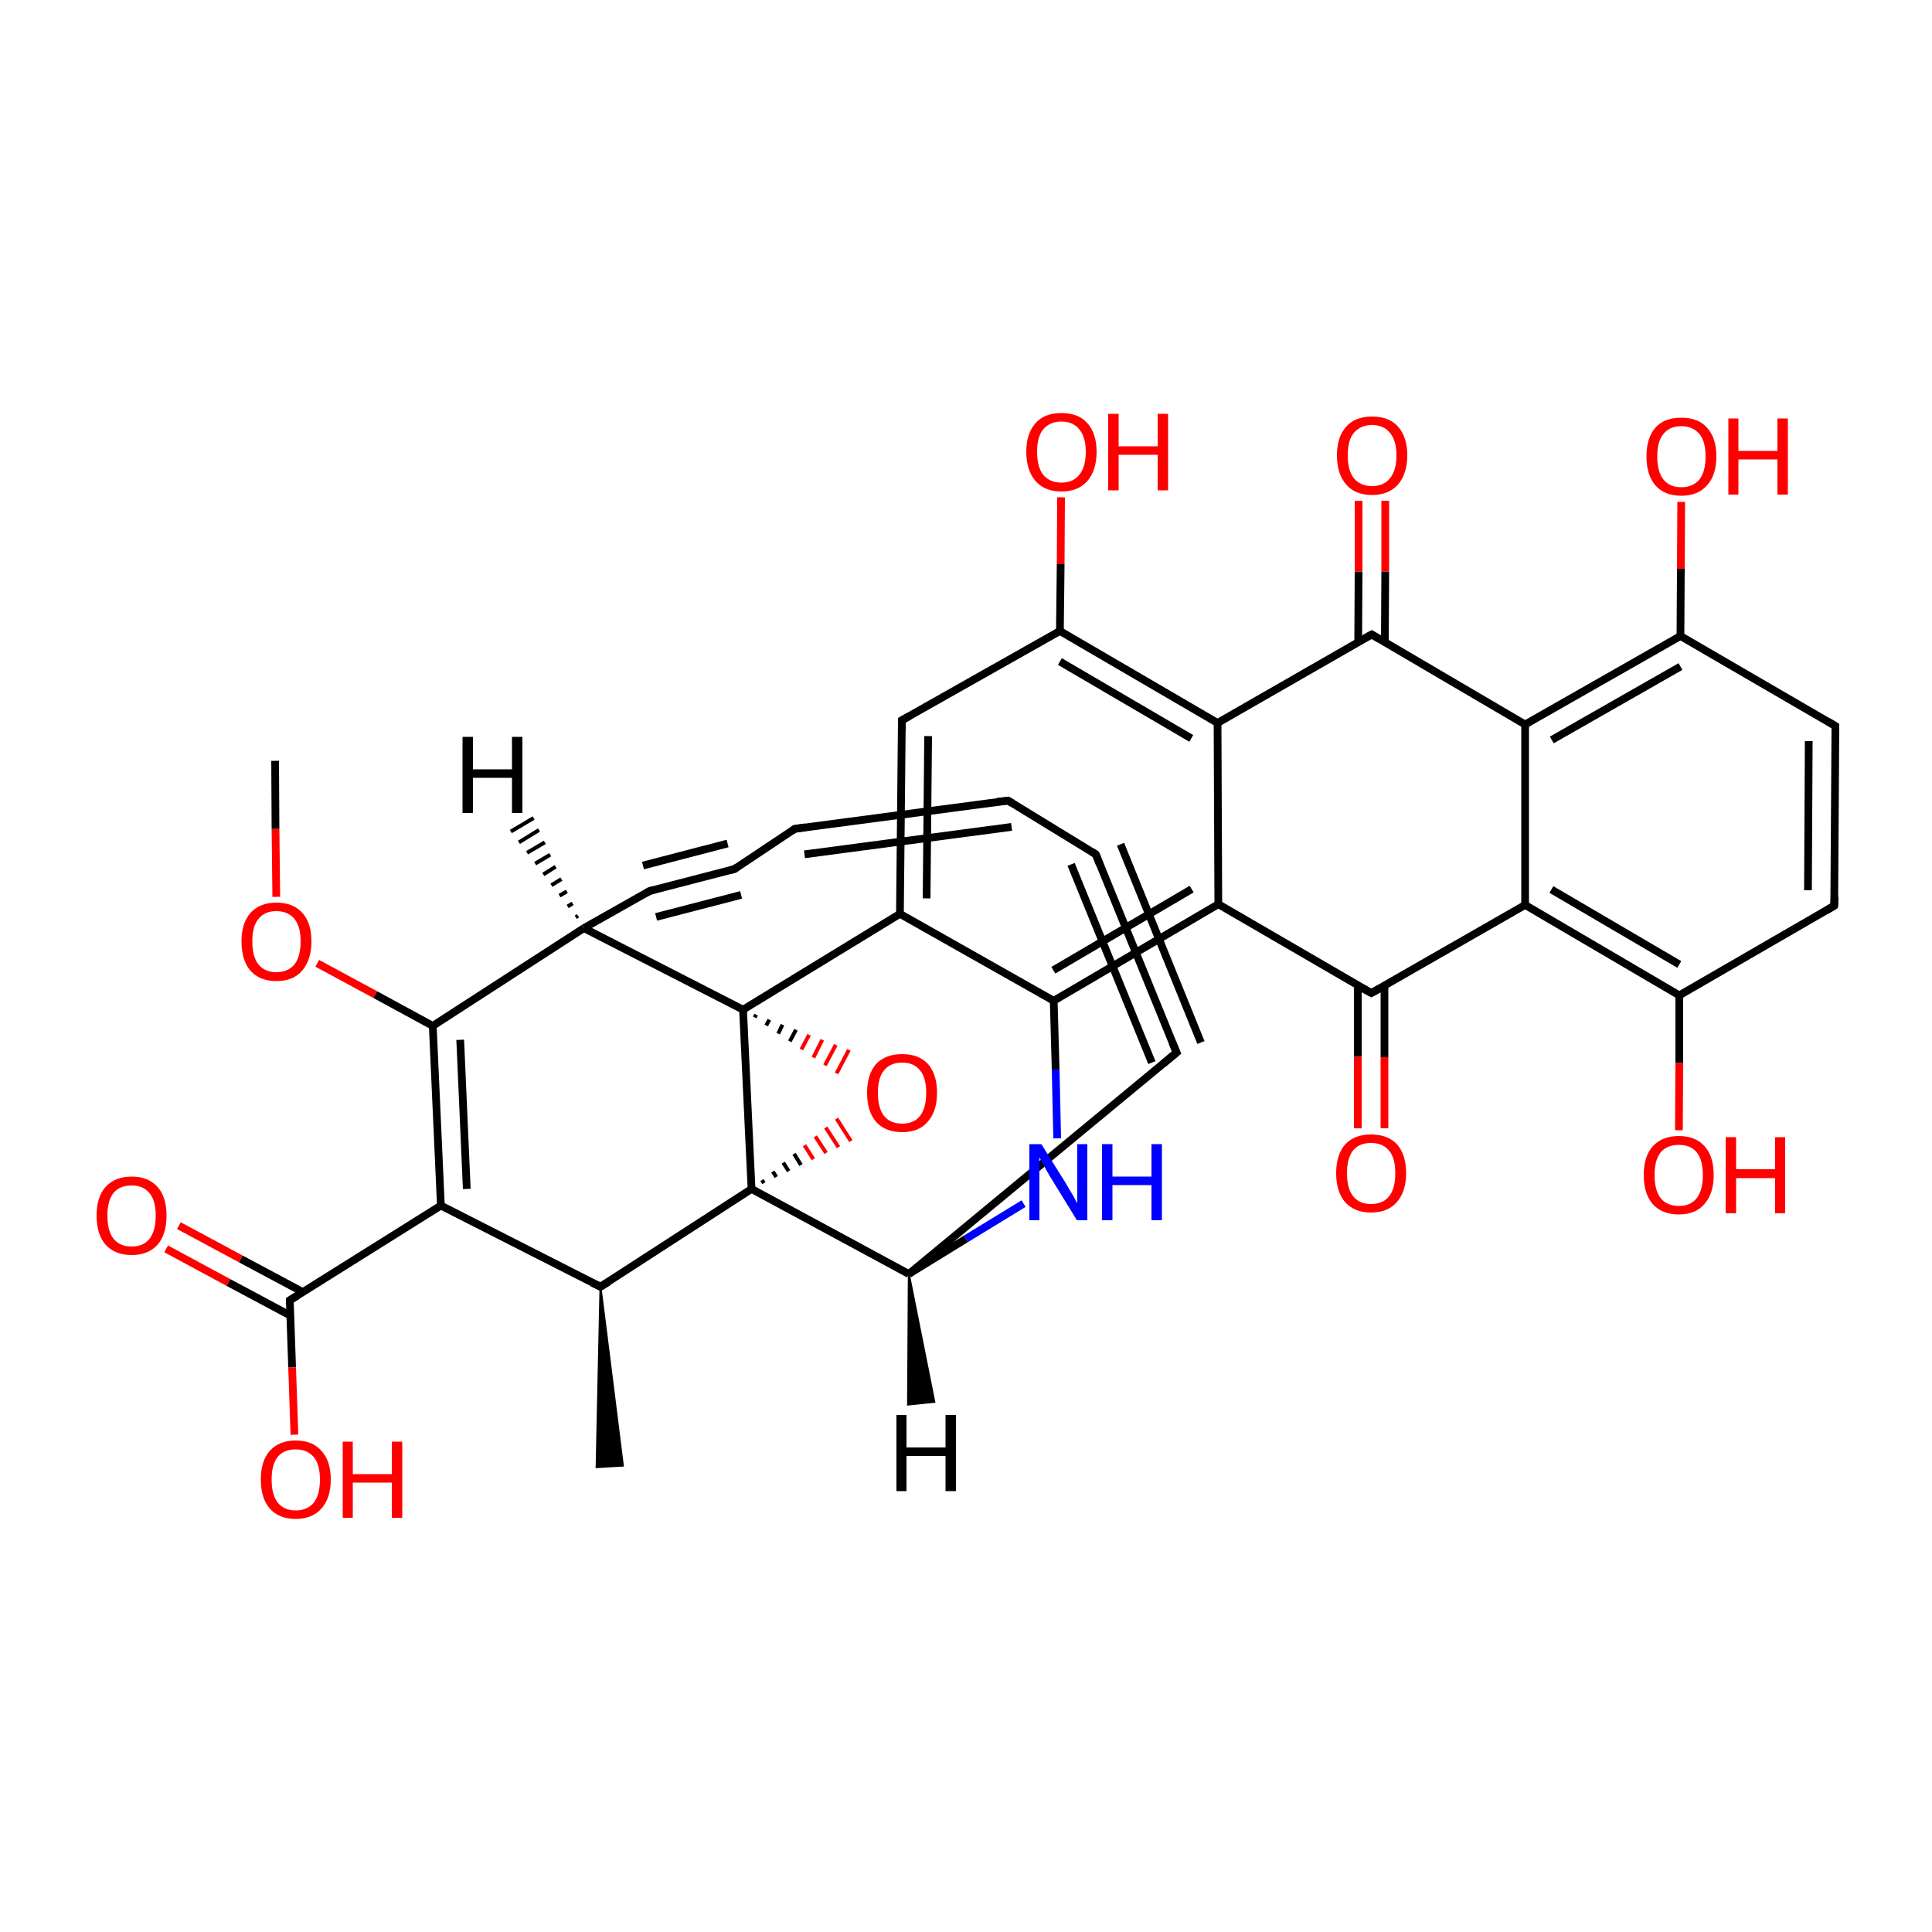 
<svg version='1.1' baseProfile='full'
              xmlns='http://www.w3.org/2000/svg'
                      xmlns:rdkit='http://www.rdkit.org/xml'
                      xmlns:xlink='http://www.w3.org/1999/xlink'
                  xml:space='preserve'
width='500px' height='500px' viewBox='0 0 500 500'>
<!-- END OF HEADER -->
<rect style='opacity:1.0;fill:#FFFFFF;stroke:none' width='500.0' height='500.0' x='0.0' y='0.0'> </rect>
<path class='bond-0 atom-1 atom-0' d='M 155.4,333.0 L 161.2,379.3 L 154.4,379.7 Z' style='fill:#000000;fill-rule:evenodd;fill-opacity:1;stroke:#000000;stroke-width:0.5px;stroke-linecap:butt;stroke-linejoin:miter;stroke-opacity:1;' />
<path class='bond-1 atom-1 atom-2' d='M 155.4,333.0 L 114.1,312.0' style='fill:none;fill-rule:evenodd;stroke:#000000;stroke-width:2.0px;stroke-linecap:butt;stroke-linejoin:miter;stroke-opacity:1' />
<path class='bond-2 atom-2 atom-3' d='M 114.1,312.0 L 112.0,265.5' style='fill:none;fill-rule:evenodd;stroke:#000000;stroke-width:2.0px;stroke-linecap:butt;stroke-linejoin:miter;stroke-opacity:1' />
<path class='bond-2 atom-2 atom-3' d='M 120.8,307.7 L 119.1,269.1' style='fill:none;fill-rule:evenodd;stroke:#000000;stroke-width:2.0px;stroke-linecap:butt;stroke-linejoin:miter;stroke-opacity:1' />
<path class='bond-3 atom-3 atom-4' d='M 112.0,265.5 L 151.1,240.2' style='fill:none;fill-rule:evenodd;stroke:#000000;stroke-width:2.0px;stroke-linecap:butt;stroke-linejoin:miter;stroke-opacity:1' />
<path class='bond-4 atom-4 atom-5' d='M 151.1,240.2 L 168.1,230.6' style='fill:none;fill-rule:evenodd;stroke:#000000;stroke-width:2.0px;stroke-linecap:butt;stroke-linejoin:miter;stroke-opacity:1' />
<path class='bond-5 atom-5 atom-6' d='M 168.1,230.6 L 190.1,224.9' style='fill:none;fill-rule:evenodd;stroke:#000000;stroke-width:2.0px;stroke-linecap:butt;stroke-linejoin:miter;stroke-opacity:1' />
<path class='bond-5 atom-5 atom-6' d='M 166.4,224.0 L 188.3,218.3' style='fill:none;fill-rule:evenodd;stroke:#000000;stroke-width:2.0px;stroke-linecap:butt;stroke-linejoin:miter;stroke-opacity:1' />
<path class='bond-5 atom-5 atom-6' d='M 169.8,237.3 L 191.8,231.6' style='fill:none;fill-rule:evenodd;stroke:#000000;stroke-width:2.0px;stroke-linecap:butt;stroke-linejoin:miter;stroke-opacity:1' />
<path class='bond-6 atom-6 atom-7' d='M 190.1,224.9 L 205.7,214.5' style='fill:none;fill-rule:evenodd;stroke:#000000;stroke-width:2.0px;stroke-linecap:butt;stroke-linejoin:miter;stroke-opacity:1' />
<path class='bond-7 atom-7 atom-8' d='M 205.7,214.5 L 260.9,207.2' style='fill:none;fill-rule:evenodd;stroke:#000000;stroke-width:2.0px;stroke-linecap:butt;stroke-linejoin:miter;stroke-opacity:1' />
<path class='bond-7 atom-7 atom-8' d='M 208.2,221.1 L 261.8,214.0' style='fill:none;fill-rule:evenodd;stroke:#000000;stroke-width:2.0px;stroke-linecap:butt;stroke-linejoin:miter;stroke-opacity:1' />
<path class='bond-8 atom-8 atom-9' d='M 260.9,207.2 L 283.6,221.1' style='fill:none;fill-rule:evenodd;stroke:#000000;stroke-width:2.0px;stroke-linecap:butt;stroke-linejoin:miter;stroke-opacity:1' />
<path class='bond-9 atom-9 atom-10' d='M 283.6,221.1 L 304.5,272.4' style='fill:none;fill-rule:evenodd;stroke:#000000;stroke-width:2.0px;stroke-linecap:butt;stroke-linejoin:miter;stroke-opacity:1' />
<path class='bond-9 atom-9 atom-10' d='M 290.0,218.5 L 310.8,269.8' style='fill:none;fill-rule:evenodd;stroke:#000000;stroke-width:2.0px;stroke-linecap:butt;stroke-linejoin:miter;stroke-opacity:1' />
<path class='bond-9 atom-9 atom-10' d='M 277.2,223.7 L 298.1,275.0' style='fill:none;fill-rule:evenodd;stroke:#000000;stroke-width:2.0px;stroke-linecap:butt;stroke-linejoin:miter;stroke-opacity:1' />
<path class='bond-10 atom-10 atom-11' d='M 304.5,272.4 L 235.2,329.7' style='fill:none;fill-rule:evenodd;stroke:#000000;stroke-width:2.0px;stroke-linecap:butt;stroke-linejoin:miter;stroke-opacity:1' />
<path class='bond-11 atom-11 atom-12' d='M 235.2,329.7 L 194.5,307.7' style='fill:none;fill-rule:evenodd;stroke:#000000;stroke-width:2.0px;stroke-linecap:butt;stroke-linejoin:miter;stroke-opacity:1' />
<path class='bond-12 atom-12 atom-13' d='M 194.5,307.7 L 192.3,261.3' style='fill:none;fill-rule:evenodd;stroke:#000000;stroke-width:2.0px;stroke-linecap:butt;stroke-linejoin:miter;stroke-opacity:1' />
<path class='bond-13 atom-13 atom-14' d='M 195.3,263.3 L 195.7,262.6' style='fill:none;fill-rule:evenodd;stroke:#000000;stroke-width:1.0px;stroke-linecap:butt;stroke-linejoin:miter;stroke-opacity:1' />
<path class='bond-13 atom-13 atom-14' d='M 198.3,265.4 L 199.1,263.9' style='fill:none;fill-rule:evenodd;stroke:#000000;stroke-width:1.0px;stroke-linecap:butt;stroke-linejoin:miter;stroke-opacity:1' />
<path class='bond-13 atom-13 atom-14' d='M 201.4,267.5 L 202.5,265.2' style='fill:none;fill-rule:evenodd;stroke:#000000;stroke-width:1.0px;stroke-linecap:butt;stroke-linejoin:miter;stroke-opacity:1' />
<path class='bond-13 atom-13 atom-14' d='M 204.4,269.5 L 206.0,266.5' style='fill:none;fill-rule:evenodd;stroke:#000000;stroke-width:1.0px;stroke-linecap:butt;stroke-linejoin:miter;stroke-opacity:1' />
<path class='bond-13 atom-13 atom-14' d='M 207.4,271.6 L 209.4,267.8' style='fill:none;fill-rule:evenodd;stroke:#FF0000;stroke-width:1.0px;stroke-linecap:butt;stroke-linejoin:miter;stroke-opacity:1' />
<path class='bond-13 atom-13 atom-14' d='M 210.5,273.7 L 212.8,269.1' style='fill:none;fill-rule:evenodd;stroke:#FF0000;stroke-width:1.0px;stroke-linecap:butt;stroke-linejoin:miter;stroke-opacity:1' />
<path class='bond-13 atom-13 atom-14' d='M 213.5,275.7 L 216.3,270.4' style='fill:none;fill-rule:evenodd;stroke:#FF0000;stroke-width:1.0px;stroke-linecap:butt;stroke-linejoin:miter;stroke-opacity:1' />
<path class='bond-13 atom-13 atom-14' d='M 216.5,277.8 L 219.7,271.7' style='fill:none;fill-rule:evenodd;stroke:#FF0000;stroke-width:1.0px;stroke-linecap:butt;stroke-linejoin:miter;stroke-opacity:1' />
<path class='bond-14 atom-13 atom-15' d='M 192.3,261.3 L 232.9,236.5' style='fill:none;fill-rule:evenodd;stroke:#000000;stroke-width:2.0px;stroke-linecap:butt;stroke-linejoin:miter;stroke-opacity:1' />
<path class='bond-15 atom-15 atom-16' d='M 232.9,236.5 L 233.4,186.4' style='fill:none;fill-rule:evenodd;stroke:#000000;stroke-width:2.0px;stroke-linecap:butt;stroke-linejoin:miter;stroke-opacity:1' />
<path class='bond-15 atom-15 atom-16' d='M 239.8,232.5 L 240.2,190.5' style='fill:none;fill-rule:evenodd;stroke:#000000;stroke-width:2.0px;stroke-linecap:butt;stroke-linejoin:miter;stroke-opacity:1' />
<path class='bond-16 atom-16 atom-17' d='M 233.4,186.4 L 274.3,163.3' style='fill:none;fill-rule:evenodd;stroke:#000000;stroke-width:2.0px;stroke-linecap:butt;stroke-linejoin:miter;stroke-opacity:1' />
<path class='bond-17 atom-17 atom-18' d='M 274.3,163.3 L 315.1,187.1' style='fill:none;fill-rule:evenodd;stroke:#000000;stroke-width:2.0px;stroke-linecap:butt;stroke-linejoin:miter;stroke-opacity:1' />
<path class='bond-17 atom-17 atom-18' d='M 274.3,171.2 L 308.3,191.1' style='fill:none;fill-rule:evenodd;stroke:#000000;stroke-width:2.0px;stroke-linecap:butt;stroke-linejoin:miter;stroke-opacity:1' />
<path class='bond-18 atom-18 atom-19' d='M 315.1,187.1 L 315.3,234.0' style='fill:none;fill-rule:evenodd;stroke:#000000;stroke-width:2.0px;stroke-linecap:butt;stroke-linejoin:miter;stroke-opacity:1' />
<path class='bond-19 atom-19 atom-20' d='M 315.3,234.0 L 272.7,259.0' style='fill:none;fill-rule:evenodd;stroke:#000000;stroke-width:2.0px;stroke-linecap:butt;stroke-linejoin:miter;stroke-opacity:1' />
<path class='bond-19 atom-19 atom-20' d='M 308.4,230.1 L 272.6,251.1' style='fill:none;fill-rule:evenodd;stroke:#000000;stroke-width:2.0px;stroke-linecap:butt;stroke-linejoin:miter;stroke-opacity:1' />
<path class='bond-20 atom-20 atom-21' d='M 272.7,259.0 L 273.2,276.8' style='fill:none;fill-rule:evenodd;stroke:#000000;stroke-width:2.0px;stroke-linecap:butt;stroke-linejoin:miter;stroke-opacity:1' />
<path class='bond-20 atom-20 atom-21' d='M 273.2,276.8 L 273.6,294.6' style='fill:none;fill-rule:evenodd;stroke:#0000FF;stroke-width:2.0px;stroke-linecap:butt;stroke-linejoin:miter;stroke-opacity:1' />
<path class='bond-21 atom-19 atom-22' d='M 315.3,234.0 L 354.9,257.0' style='fill:none;fill-rule:evenodd;stroke:#000000;stroke-width:2.0px;stroke-linecap:butt;stroke-linejoin:miter;stroke-opacity:1' />
<path class='bond-22 atom-22 atom-23' d='M 351.4,255.1 L 351.4,273.5' style='fill:none;fill-rule:evenodd;stroke:#000000;stroke-width:2.0px;stroke-linecap:butt;stroke-linejoin:miter;stroke-opacity:1' />
<path class='bond-22 atom-22 atom-23' d='M 351.4,273.5 L 351.4,292.0' style='fill:none;fill-rule:evenodd;stroke:#FF0000;stroke-width:2.0px;stroke-linecap:butt;stroke-linejoin:miter;stroke-opacity:1' />
<path class='bond-22 atom-22 atom-23' d='M 358.3,255.1 L 358.3,273.6' style='fill:none;fill-rule:evenodd;stroke:#000000;stroke-width:2.0px;stroke-linecap:butt;stroke-linejoin:miter;stroke-opacity:1' />
<path class='bond-22 atom-22 atom-23' d='M 358.3,273.6 L 358.3,292.0' style='fill:none;fill-rule:evenodd;stroke:#FF0000;stroke-width:2.0px;stroke-linecap:butt;stroke-linejoin:miter;stroke-opacity:1' />
<path class='bond-23 atom-22 atom-24' d='M 354.9,257.0 L 394.7,234.2' style='fill:none;fill-rule:evenodd;stroke:#000000;stroke-width:2.0px;stroke-linecap:butt;stroke-linejoin:miter;stroke-opacity:1' />
<path class='bond-24 atom-24 atom-25' d='M 394.7,234.2 L 434.6,257.6' style='fill:none;fill-rule:evenodd;stroke:#000000;stroke-width:2.0px;stroke-linecap:butt;stroke-linejoin:miter;stroke-opacity:1' />
<path class='bond-24 atom-24 atom-25' d='M 401.5,230.2 L 434.6,249.6' style='fill:none;fill-rule:evenodd;stroke:#000000;stroke-width:2.0px;stroke-linecap:butt;stroke-linejoin:miter;stroke-opacity:1' />
<path class='bond-25 atom-25 atom-26' d='M 434.6,257.6 L 474.7,234.4' style='fill:none;fill-rule:evenodd;stroke:#000000;stroke-width:2.0px;stroke-linecap:butt;stroke-linejoin:miter;stroke-opacity:1' />
<path class='bond-26 atom-26 atom-27' d='M 474.7,234.4 L 475.0,187.9' style='fill:none;fill-rule:evenodd;stroke:#000000;stroke-width:2.0px;stroke-linecap:butt;stroke-linejoin:miter;stroke-opacity:1' />
<path class='bond-26 atom-26 atom-27' d='M 467.9,230.4 L 468.1,191.8' style='fill:none;fill-rule:evenodd;stroke:#000000;stroke-width:2.0px;stroke-linecap:butt;stroke-linejoin:miter;stroke-opacity:1' />
<path class='bond-27 atom-27 atom-28' d='M 475.0,187.9 L 434.9,164.6' style='fill:none;fill-rule:evenodd;stroke:#000000;stroke-width:2.0px;stroke-linecap:butt;stroke-linejoin:miter;stroke-opacity:1' />
<path class='bond-28 atom-28 atom-29' d='M 434.9,164.6 L 394.7,187.5' style='fill:none;fill-rule:evenodd;stroke:#000000;stroke-width:2.0px;stroke-linecap:butt;stroke-linejoin:miter;stroke-opacity:1' />
<path class='bond-28 atom-28 atom-29' d='M 434.9,172.5 L 401.6,191.5' style='fill:none;fill-rule:evenodd;stroke:#000000;stroke-width:2.0px;stroke-linecap:butt;stroke-linejoin:miter;stroke-opacity:1' />
<path class='bond-29 atom-29 atom-30' d='M 394.7,187.5 L 355.0,164.2' style='fill:none;fill-rule:evenodd;stroke:#000000;stroke-width:2.0px;stroke-linecap:butt;stroke-linejoin:miter;stroke-opacity:1' />
<path class='bond-30 atom-30 atom-31' d='M 358.4,166.2 L 358.5,147.9' style='fill:none;fill-rule:evenodd;stroke:#000000;stroke-width:2.0px;stroke-linecap:butt;stroke-linejoin:miter;stroke-opacity:1' />
<path class='bond-30 atom-30 atom-31' d='M 358.5,147.9 L 358.5,129.6' style='fill:none;fill-rule:evenodd;stroke:#FF0000;stroke-width:2.0px;stroke-linecap:butt;stroke-linejoin:miter;stroke-opacity:1' />
<path class='bond-30 atom-30 atom-31' d='M 351.5,166.2 L 351.6,147.9' style='fill:none;fill-rule:evenodd;stroke:#000000;stroke-width:2.0px;stroke-linecap:butt;stroke-linejoin:miter;stroke-opacity:1' />
<path class='bond-30 atom-30 atom-31' d='M 351.6,147.9 L 351.6,129.6' style='fill:none;fill-rule:evenodd;stroke:#FF0000;stroke-width:2.0px;stroke-linecap:butt;stroke-linejoin:miter;stroke-opacity:1' />
<path class='bond-31 atom-28 atom-32' d='M 434.9,164.6 L 435.0,147.2' style='fill:none;fill-rule:evenodd;stroke:#000000;stroke-width:2.0px;stroke-linecap:butt;stroke-linejoin:miter;stroke-opacity:1' />
<path class='bond-31 atom-28 atom-32' d='M 435.0,147.2 L 435.1,129.9' style='fill:none;fill-rule:evenodd;stroke:#FF0000;stroke-width:2.0px;stroke-linecap:butt;stroke-linejoin:miter;stroke-opacity:1' />
<path class='bond-32 atom-25 atom-33' d='M 434.6,257.6 L 434.6,275.1' style='fill:none;fill-rule:evenodd;stroke:#000000;stroke-width:2.0px;stroke-linecap:butt;stroke-linejoin:miter;stroke-opacity:1' />
<path class='bond-32 atom-25 atom-33' d='M 434.6,275.1 L 434.5,292.5' style='fill:none;fill-rule:evenodd;stroke:#FF0000;stroke-width:2.0px;stroke-linecap:butt;stroke-linejoin:miter;stroke-opacity:1' />
<path class='bond-33 atom-17 atom-34' d='M 274.3,163.3 L 274.5,146.0' style='fill:none;fill-rule:evenodd;stroke:#000000;stroke-width:2.0px;stroke-linecap:butt;stroke-linejoin:miter;stroke-opacity:1' />
<path class='bond-33 atom-17 atom-34' d='M 274.5,146.0 L 274.6,128.7' style='fill:none;fill-rule:evenodd;stroke:#FF0000;stroke-width:2.0px;stroke-linecap:butt;stroke-linejoin:miter;stroke-opacity:1' />
<path class='bond-34 atom-3 atom-35' d='M 112.0,265.5 L 97.1,257.4' style='fill:none;fill-rule:evenodd;stroke:#000000;stroke-width:2.0px;stroke-linecap:butt;stroke-linejoin:miter;stroke-opacity:1' />
<path class='bond-34 atom-3 atom-35' d='M 97.1,257.4 L 82.1,249.3' style='fill:none;fill-rule:evenodd;stroke:#FF0000;stroke-width:2.0px;stroke-linecap:butt;stroke-linejoin:miter;stroke-opacity:1' />
<path class='bond-35 atom-35 atom-36' d='M 71.5,232.1 L 71.3,214.5' style='fill:none;fill-rule:evenodd;stroke:#FF0000;stroke-width:2.0px;stroke-linecap:butt;stroke-linejoin:miter;stroke-opacity:1' />
<path class='bond-35 atom-35 atom-36' d='M 71.3,214.5 L 71.2,196.9' style='fill:none;fill-rule:evenodd;stroke:#000000;stroke-width:2.0px;stroke-linecap:butt;stroke-linejoin:miter;stroke-opacity:1' />
<path class='bond-36 atom-2 atom-37' d='M 114.1,312.0 L 75.0,336.5' style='fill:none;fill-rule:evenodd;stroke:#000000;stroke-width:2.0px;stroke-linecap:butt;stroke-linejoin:miter;stroke-opacity:1' />
<path class='bond-37 atom-37 atom-38' d='M 78.4,334.4 L 62.3,325.8' style='fill:none;fill-rule:evenodd;stroke:#000000;stroke-width:2.0px;stroke-linecap:butt;stroke-linejoin:miter;stroke-opacity:1' />
<path class='bond-37 atom-37 atom-38' d='M 62.3,325.8 L 46.3,317.2' style='fill:none;fill-rule:evenodd;stroke:#FF0000;stroke-width:2.0px;stroke-linecap:butt;stroke-linejoin:miter;stroke-opacity:1' />
<path class='bond-37 atom-37 atom-38' d='M 75.2,340.5 L 59.1,331.9' style='fill:none;fill-rule:evenodd;stroke:#000000;stroke-width:2.0px;stroke-linecap:butt;stroke-linejoin:miter;stroke-opacity:1' />
<path class='bond-37 atom-37 atom-38' d='M 59.1,331.9 L 43.0,323.2' style='fill:none;fill-rule:evenodd;stroke:#FF0000;stroke-width:2.0px;stroke-linecap:butt;stroke-linejoin:miter;stroke-opacity:1' />
<path class='bond-38 atom-37 atom-39' d='M 75.0,336.5 L 75.6,353.9' style='fill:none;fill-rule:evenodd;stroke:#000000;stroke-width:2.0px;stroke-linecap:butt;stroke-linejoin:miter;stroke-opacity:1' />
<path class='bond-38 atom-37 atom-39' d='M 75.6,353.9 L 76.2,371.3' style='fill:none;fill-rule:evenodd;stroke:#FF0000;stroke-width:2.0px;stroke-linecap:butt;stroke-linejoin:miter;stroke-opacity:1' />
<path class='bond-39 atom-12 atom-1' d='M 194.5,307.7 L 155.4,333.0' style='fill:none;fill-rule:evenodd;stroke:#000000;stroke-width:2.0px;stroke-linecap:butt;stroke-linejoin:miter;stroke-opacity:1' />
<path class='bond-40 atom-13 atom-4' d='M 192.3,261.3 L 151.1,240.2' style='fill:none;fill-rule:evenodd;stroke:#000000;stroke-width:2.0px;stroke-linecap:butt;stroke-linejoin:miter;stroke-opacity:1' />
<path class='bond-41 atom-21 atom-11' d='M 264.9,311.5 L 250.0,320.6' style='fill:none;fill-rule:evenodd;stroke:#0000FF;stroke-width:2.0px;stroke-linecap:butt;stroke-linejoin:miter;stroke-opacity:1' />
<path class='bond-41 atom-21 atom-11' d='M 250.0,320.6 L 235.2,329.7' style='fill:none;fill-rule:evenodd;stroke:#000000;stroke-width:2.0px;stroke-linecap:butt;stroke-linejoin:miter;stroke-opacity:1' />
<path class='bond-42 atom-12 atom-14' d='M 197.7,306.2 L 197.2,305.4' style='fill:none;fill-rule:evenodd;stroke:#000000;stroke-width:1.0px;stroke-linecap:butt;stroke-linejoin:miter;stroke-opacity:1' />
<path class='bond-42 atom-12 atom-14' d='M 200.9,304.6 L 200.0,303.2' style='fill:none;fill-rule:evenodd;stroke:#000000;stroke-width:1.0px;stroke-linecap:butt;stroke-linejoin:miter;stroke-opacity:1' />
<path class='bond-42 atom-12 atom-14' d='M 204.1,303.1 L 202.7,300.9' style='fill:none;fill-rule:evenodd;stroke:#000000;stroke-width:1.0px;stroke-linecap:butt;stroke-linejoin:miter;stroke-opacity:1' />
<path class='bond-42 atom-12 atom-14' d='M 207.3,301.5 L 205.5,298.6' style='fill:none;fill-rule:evenodd;stroke:#000000;stroke-width:1.0px;stroke-linecap:butt;stroke-linejoin:miter;stroke-opacity:1' />
<path class='bond-42 atom-12 atom-14' d='M 210.5,300.0 L 208.2,296.4' style='fill:none;fill-rule:evenodd;stroke:#FF0000;stroke-width:1.0px;stroke-linecap:butt;stroke-linejoin:miter;stroke-opacity:1' />
<path class='bond-42 atom-12 atom-14' d='M 213.8,298.4 L 211.0,294.1' style='fill:none;fill-rule:evenodd;stroke:#FF0000;stroke-width:1.0px;stroke-linecap:butt;stroke-linejoin:miter;stroke-opacity:1' />
<path class='bond-42 atom-12 atom-14' d='M 217.0,296.9 L 213.7,291.8' style='fill:none;fill-rule:evenodd;stroke:#FF0000;stroke-width:1.0px;stroke-linecap:butt;stroke-linejoin:miter;stroke-opacity:1' />
<path class='bond-42 atom-12 atom-14' d='M 220.2,295.3 L 216.5,289.5' style='fill:none;fill-rule:evenodd;stroke:#FF0000;stroke-width:1.0px;stroke-linecap:butt;stroke-linejoin:miter;stroke-opacity:1' />
<path class='bond-43 atom-20 atom-15' d='M 272.7,259.0 L 232.9,236.5' style='fill:none;fill-rule:evenodd;stroke:#000000;stroke-width:2.0px;stroke-linecap:butt;stroke-linejoin:miter;stroke-opacity:1' />
<path class='bond-44 atom-30 atom-18' d='M 355.0,164.2 L 315.1,187.1' style='fill:none;fill-rule:evenodd;stroke:#000000;stroke-width:2.0px;stroke-linecap:butt;stroke-linejoin:miter;stroke-opacity:1' />
<path class='bond-45 atom-29 atom-24' d='M 394.7,187.5 L 394.7,234.2' style='fill:none;fill-rule:evenodd;stroke:#000000;stroke-width:2.0px;stroke-linecap:butt;stroke-linejoin:miter;stroke-opacity:1' />
<path class='bond-46 atom-4 atom-40' d='M 149.0,237.4 L 149.6,237.0' style='fill:none;fill-rule:evenodd;stroke:#000000;stroke-width:1.0px;stroke-linecap:butt;stroke-linejoin:miter;stroke-opacity:1' />
<path class='bond-46 atom-4 atom-40' d='M 146.9,234.6 L 148.2,233.8' style='fill:none;fill-rule:evenodd;stroke:#000000;stroke-width:1.0px;stroke-linecap:butt;stroke-linejoin:miter;stroke-opacity:1' />
<path class='bond-46 atom-4 atom-40' d='M 144.8,231.8 L 146.7,230.7' style='fill:none;fill-rule:evenodd;stroke:#000000;stroke-width:1.0px;stroke-linecap:butt;stroke-linejoin:miter;stroke-opacity:1' />
<path class='bond-46 atom-4 atom-40' d='M 142.7,229.1 L 145.3,227.5' style='fill:none;fill-rule:evenodd;stroke:#000000;stroke-width:1.0px;stroke-linecap:butt;stroke-linejoin:miter;stroke-opacity:1' />
<path class='bond-46 atom-4 atom-40' d='M 140.6,226.3 L 143.8,224.3' style='fill:none;fill-rule:evenodd;stroke:#000000;stroke-width:1.0px;stroke-linecap:butt;stroke-linejoin:miter;stroke-opacity:1' />
<path class='bond-46 atom-4 atom-40' d='M 138.5,223.5 L 142.4,221.2' style='fill:none;fill-rule:evenodd;stroke:#000000;stroke-width:1.0px;stroke-linecap:butt;stroke-linejoin:miter;stroke-opacity:1' />
<path class='bond-46 atom-4 atom-40' d='M 136.4,220.7 L 141.0,218.0' style='fill:none;fill-rule:evenodd;stroke:#000000;stroke-width:1.0px;stroke-linecap:butt;stroke-linejoin:miter;stroke-opacity:1' />
<path class='bond-46 atom-4 atom-40' d='M 134.3,218.0 L 139.5,214.8' style='fill:none;fill-rule:evenodd;stroke:#000000;stroke-width:1.0px;stroke-linecap:butt;stroke-linejoin:miter;stroke-opacity:1' />
<path class='bond-46 atom-4 atom-40' d='M 132.2,215.2 L 138.1,211.7' style='fill:none;fill-rule:evenodd;stroke:#000000;stroke-width:1.0px;stroke-linecap:butt;stroke-linejoin:miter;stroke-opacity:1' />
<path class='bond-47 atom-11 atom-41' d='M 235.2,329.7 L 241.8,362.8 L 235.0,363.5 Z' style='fill:#000000;fill-rule:evenodd;fill-opacity:1;stroke:#000000;stroke-width:0.5px;stroke-linecap:butt;stroke-linejoin:miter;stroke-opacity:1;' />
<path d='M 153.3,332.0 L 155.4,333.0 L 157.4,331.8' style='fill:none;stroke:#000000;stroke-width:2.0px;stroke-linecap:butt;stroke-linejoin:miter;stroke-opacity:1;' />
<path d='M 167.2,231.1 L 168.1,230.6 L 169.2,230.3' style='fill:none;stroke:#000000;stroke-width:2.0px;stroke-linecap:butt;stroke-linejoin:miter;stroke-opacity:1;' />
<path d='M 189.0,225.2 L 190.1,224.9 L 190.8,224.4' style='fill:none;stroke:#000000;stroke-width:2.0px;stroke-linecap:butt;stroke-linejoin:miter;stroke-opacity:1;' />
<path d='M 205.0,215.0 L 205.7,214.5 L 208.5,214.1' style='fill:none;stroke:#000000;stroke-width:2.0px;stroke-linecap:butt;stroke-linejoin:miter;stroke-opacity:1;' />
<path d='M 258.1,207.5 L 260.9,207.2 L 262.0,207.9' style='fill:none;stroke:#000000;stroke-width:2.0px;stroke-linecap:butt;stroke-linejoin:miter;stroke-opacity:1;' />
<path d='M 282.5,220.4 L 283.6,221.1 L 284.6,223.7' style='fill:none;stroke:#000000;stroke-width:2.0px;stroke-linecap:butt;stroke-linejoin:miter;stroke-opacity:1;' />
<path d='M 303.4,269.8 L 304.5,272.4 L 301.0,275.3' style='fill:none;stroke:#000000;stroke-width:2.0px;stroke-linecap:butt;stroke-linejoin:miter;stroke-opacity:1;' />
<path d='M 233.4,188.9 L 233.4,186.4 L 235.4,185.3' style='fill:none;stroke:#000000;stroke-width:2.0px;stroke-linecap:butt;stroke-linejoin:miter;stroke-opacity:1;' />
<path d='M 352.9,255.9 L 354.9,257.0 L 356.9,255.9' style='fill:none;stroke:#000000;stroke-width:2.0px;stroke-linecap:butt;stroke-linejoin:miter;stroke-opacity:1;' />
<path d='M 472.7,235.6 L 474.7,234.4 L 474.8,232.1' style='fill:none;stroke:#000000;stroke-width:2.0px;stroke-linecap:butt;stroke-linejoin:miter;stroke-opacity:1;' />
<path d='M 475.0,190.2 L 475.0,187.9 L 473.0,186.7' style='fill:none;stroke:#000000;stroke-width:2.0px;stroke-linecap:butt;stroke-linejoin:miter;stroke-opacity:1;' />
<path d='M 357.0,165.4 L 355.0,164.2 L 353.0,165.3' style='fill:none;stroke:#000000;stroke-width:2.0px;stroke-linecap:butt;stroke-linejoin:miter;stroke-opacity:1;' />
<path d='M 77.0,335.3 L 75.0,336.5 L 75.0,337.4' style='fill:none;stroke:#000000;stroke-width:2.0px;stroke-linecap:butt;stroke-linejoin:miter;stroke-opacity:1;' />
<path class='atom-14' d='M 224.4 282.8
Q 224.4 278.1, 226.7 275.4
Q 229.1 272.8, 233.5 272.8
Q 237.8 272.8, 240.2 275.4
Q 242.5 278.1, 242.5 282.8
Q 242.5 287.6, 240.1 290.3
Q 237.8 293.0, 233.5 293.0
Q 229.1 293.0, 226.7 290.3
Q 224.4 287.6, 224.4 282.8
M 233.5 290.8
Q 236.5 290.8, 238.1 288.8
Q 239.7 286.8, 239.7 282.8
Q 239.7 278.9, 238.1 277.0
Q 236.5 275.0, 233.5 275.0
Q 230.4 275.0, 228.8 277.0
Q 227.2 278.9, 227.2 282.8
Q 227.2 286.8, 228.8 288.8
Q 230.4 290.8, 233.5 290.8
' fill='#FF0000'/>
<path class='atom-21' d='M 269.5 296.1
L 276.0 306.5
Q 276.6 307.6, 277.7 309.4
Q 278.7 311.3, 278.8 311.4
L 278.8 296.1
L 281.4 296.1
L 281.4 315.8
L 278.7 315.8
L 271.7 304.4
Q 270.9 303.1, 270.1 301.5
Q 269.2 300.0, 269.0 299.5
L 269.0 315.8
L 266.4 315.8
L 266.4 296.1
L 269.5 296.1
' fill='#0000FF'/>
<path class='atom-21' d='M 285.2 296.1
L 287.9 296.1
L 287.9 304.5
L 298.0 304.5
L 298.0 296.1
L 300.7 296.1
L 300.7 315.8
L 298.0 315.8
L 298.0 306.7
L 287.9 306.7
L 287.9 315.8
L 285.2 315.8
L 285.2 296.1
' fill='#0000FF'/>
<path class='atom-23' d='M 345.8 303.6
Q 345.8 298.9, 348.1 296.2
Q 350.5 293.6, 354.8 293.6
Q 359.2 293.6, 361.6 296.2
Q 363.9 298.9, 363.9 303.6
Q 363.9 308.4, 361.5 311.1
Q 359.2 313.8, 354.8 313.8
Q 350.5 313.8, 348.1 311.1
Q 345.8 308.4, 345.8 303.6
M 354.8 311.6
Q 357.9 311.6, 359.5 309.6
Q 361.1 307.6, 361.1 303.6
Q 361.1 299.7, 359.5 297.8
Q 357.9 295.8, 354.8 295.8
Q 351.8 295.8, 350.2 297.7
Q 348.6 299.7, 348.6 303.6
Q 348.6 307.6, 350.2 309.6
Q 351.8 311.6, 354.8 311.6
' fill='#FF0000'/>
<path class='atom-31' d='M 346.0 117.8
Q 346.0 113.1, 348.4 110.4
Q 350.7 107.8, 355.1 107.8
Q 359.5 107.8, 361.8 110.4
Q 364.2 113.1, 364.2 117.8
Q 364.2 122.6, 361.8 125.4
Q 359.4 128.1, 355.1 128.1
Q 350.7 128.1, 348.4 125.4
Q 346.0 122.7, 346.0 117.8
M 355.1 125.8
Q 358.1 125.8, 359.7 123.8
Q 361.4 121.8, 361.4 117.8
Q 361.4 114.0, 359.7 112.0
Q 358.1 110.0, 355.1 110.0
Q 352.1 110.0, 350.4 112.0
Q 348.8 113.9, 348.8 117.8
Q 348.8 121.8, 350.4 123.8
Q 352.1 125.8, 355.1 125.8
' fill='#FF0000'/>
<path class='atom-32' d='M 426.1 118.1
Q 426.1 113.4, 428.4 110.7
Q 430.7 108.1, 435.1 108.1
Q 439.5 108.1, 441.8 110.7
Q 444.2 113.4, 444.2 118.1
Q 444.2 122.9, 441.8 125.6
Q 439.4 128.3, 435.1 128.3
Q 430.8 128.3, 428.4 125.6
Q 426.1 122.9, 426.1 118.1
M 435.1 126.1
Q 438.1 126.1, 439.8 124.1
Q 441.4 122.1, 441.4 118.1
Q 441.4 114.2, 439.8 112.3
Q 438.1 110.3, 435.1 110.3
Q 432.1 110.3, 430.5 112.3
Q 428.9 114.2, 428.9 118.1
Q 428.9 122.1, 430.5 124.1
Q 432.1 126.1, 435.1 126.1
' fill='#FF0000'/>
<path class='atom-32' d='M 447.3 108.3
L 449.9 108.3
L 449.9 116.7
L 460.0 116.7
L 460.0 108.3
L 462.7 108.3
L 462.7 128.0
L 460.0 128.0
L 460.0 118.9
L 449.9 118.9
L 449.9 128.0
L 447.3 128.0
L 447.3 108.3
' fill='#FF0000'/>
<path class='atom-33' d='M 425.4 304.1
Q 425.4 299.3, 427.7 296.7
Q 430.1 294.0, 434.5 294.0
Q 438.8 294.0, 441.2 296.7
Q 443.5 299.3, 443.5 304.1
Q 443.5 308.9, 441.1 311.6
Q 438.8 314.3, 434.5 314.3
Q 430.1 314.3, 427.7 311.6
Q 425.4 308.9, 425.4 304.1
M 434.5 312.1
Q 437.5 312.1, 439.1 310.1
Q 440.7 308.0, 440.7 304.1
Q 440.7 300.2, 439.1 298.2
Q 437.5 296.3, 434.5 296.3
Q 431.4 296.3, 429.8 298.2
Q 428.2 300.2, 428.2 304.1
Q 428.2 308.1, 429.8 310.1
Q 431.4 312.1, 434.5 312.1
' fill='#FF0000'/>
<path class='atom-33' d='M 446.6 294.3
L 449.3 294.3
L 449.3 302.6
L 459.4 302.6
L 459.4 294.3
L 462.0 294.3
L 462.0 314.0
L 459.4 314.0
L 459.4 304.9
L 449.3 304.9
L 449.3 314.0
L 446.6 314.0
L 446.6 294.3
' fill='#FF0000'/>
<path class='atom-34' d='M 265.6 116.9
Q 265.6 112.2, 268.0 109.5
Q 270.3 106.9, 274.7 106.9
Q 279.1 106.9, 281.4 109.5
Q 283.8 112.2, 283.8 116.9
Q 283.8 121.7, 281.4 124.5
Q 279.0 127.2, 274.7 127.2
Q 270.4 127.2, 268.0 124.5
Q 265.6 121.7, 265.6 116.9
M 274.7 124.9
Q 277.7 124.9, 279.3 122.9
Q 281.0 120.9, 281.0 116.9
Q 281.0 113.1, 279.3 111.1
Q 277.7 109.1, 274.7 109.1
Q 271.7 109.1, 270.0 111.1
Q 268.4 113.0, 268.4 116.9
Q 268.4 120.9, 270.0 122.9
Q 271.7 124.9, 274.7 124.9
' fill='#FF0000'/>
<path class='atom-34' d='M 286.8 107.1
L 289.5 107.1
L 289.5 115.5
L 299.6 115.5
L 299.6 107.1
L 302.3 107.1
L 302.3 126.9
L 299.6 126.9
L 299.6 117.7
L 289.5 117.7
L 289.5 126.9
L 286.8 126.9
L 286.8 107.1
' fill='#FF0000'/>
<path class='atom-35' d='M 62.5 243.6
Q 62.5 238.9, 64.8 236.3
Q 67.2 233.6, 71.5 233.6
Q 75.9 233.6, 78.3 236.3
Q 80.6 238.9, 80.6 243.6
Q 80.6 248.4, 78.2 251.2
Q 75.9 253.9, 71.5 253.9
Q 67.2 253.9, 64.8 251.2
Q 62.5 248.5, 62.5 243.6
M 71.5 251.6
Q 74.5 251.6, 76.2 249.6
Q 77.8 247.6, 77.8 243.6
Q 77.8 239.8, 76.2 237.8
Q 74.5 235.8, 71.5 235.8
Q 68.5 235.8, 66.9 237.8
Q 65.3 239.7, 65.3 243.6
Q 65.3 247.6, 66.9 249.6
Q 68.5 251.6, 71.5 251.6
' fill='#FF0000'/>
<path class='atom-38' d='M 25.0 314.6
Q 25.0 309.8, 27.3 307.2
Q 29.7 304.5, 34.1 304.5
Q 38.4 304.5, 40.8 307.2
Q 43.1 309.8, 43.1 314.6
Q 43.1 319.4, 40.8 322.1
Q 38.4 324.8, 34.1 324.8
Q 29.7 324.8, 27.3 322.1
Q 25.0 319.4, 25.0 314.6
M 34.1 322.6
Q 37.1 322.6, 38.7 320.6
Q 40.3 318.5, 40.3 314.6
Q 40.3 310.7, 38.7 308.8
Q 37.1 306.8, 34.1 306.8
Q 31.0 306.8, 29.4 308.7
Q 27.8 310.7, 27.8 314.6
Q 27.8 318.6, 29.4 320.6
Q 31.0 322.6, 34.1 322.6
' fill='#FF0000'/>
<path class='atom-39' d='M 67.5 382.9
Q 67.5 378.1, 69.8 375.5
Q 72.2 372.8, 76.5 372.8
Q 80.9 372.8, 83.2 375.5
Q 85.6 378.1, 85.6 382.9
Q 85.6 387.7, 83.2 390.4
Q 80.8 393.1, 76.5 393.1
Q 72.2 393.1, 69.8 390.4
Q 67.5 387.7, 67.5 382.9
M 76.5 390.9
Q 79.5 390.9, 81.2 388.9
Q 82.8 386.8, 82.8 382.9
Q 82.8 379.0, 81.2 377.1
Q 79.5 375.1, 76.5 375.1
Q 73.5 375.1, 71.9 377.0
Q 70.3 379.0, 70.3 382.9
Q 70.3 386.9, 71.9 388.9
Q 73.5 390.9, 76.5 390.9
' fill='#FF0000'/>
<path class='atom-39' d='M 88.7 373.1
L 91.3 373.1
L 91.3 381.5
L 101.4 381.5
L 101.4 373.1
L 104.1 373.1
L 104.1 392.8
L 101.4 392.8
L 101.4 383.7
L 91.3 383.7
L 91.3 392.8
L 88.7 392.8
L 88.7 373.1
' fill='#FF0000'/>
<path class='atom-40' d='M 119.7 190.7
L 122.4 190.7
L 122.4 199.1
L 132.5 199.1
L 132.5 190.7
L 135.2 190.7
L 135.2 210.4
L 132.5 210.4
L 132.5 201.3
L 122.4 201.3
L 122.4 210.4
L 119.7 210.4
L 119.7 190.7
' fill='#000000'/>
<path class='atom-41' d='M 232.0 366.2
L 234.6 366.2
L 234.6 374.6
L 244.7 374.6
L 244.7 366.2
L 247.4 366.2
L 247.4 385.9
L 244.7 385.9
L 244.7 376.8
L 234.6 376.8
L 234.6 385.9
L 232.0 385.9
L 232.0 366.2
' fill='#000000'/>
</svg>
